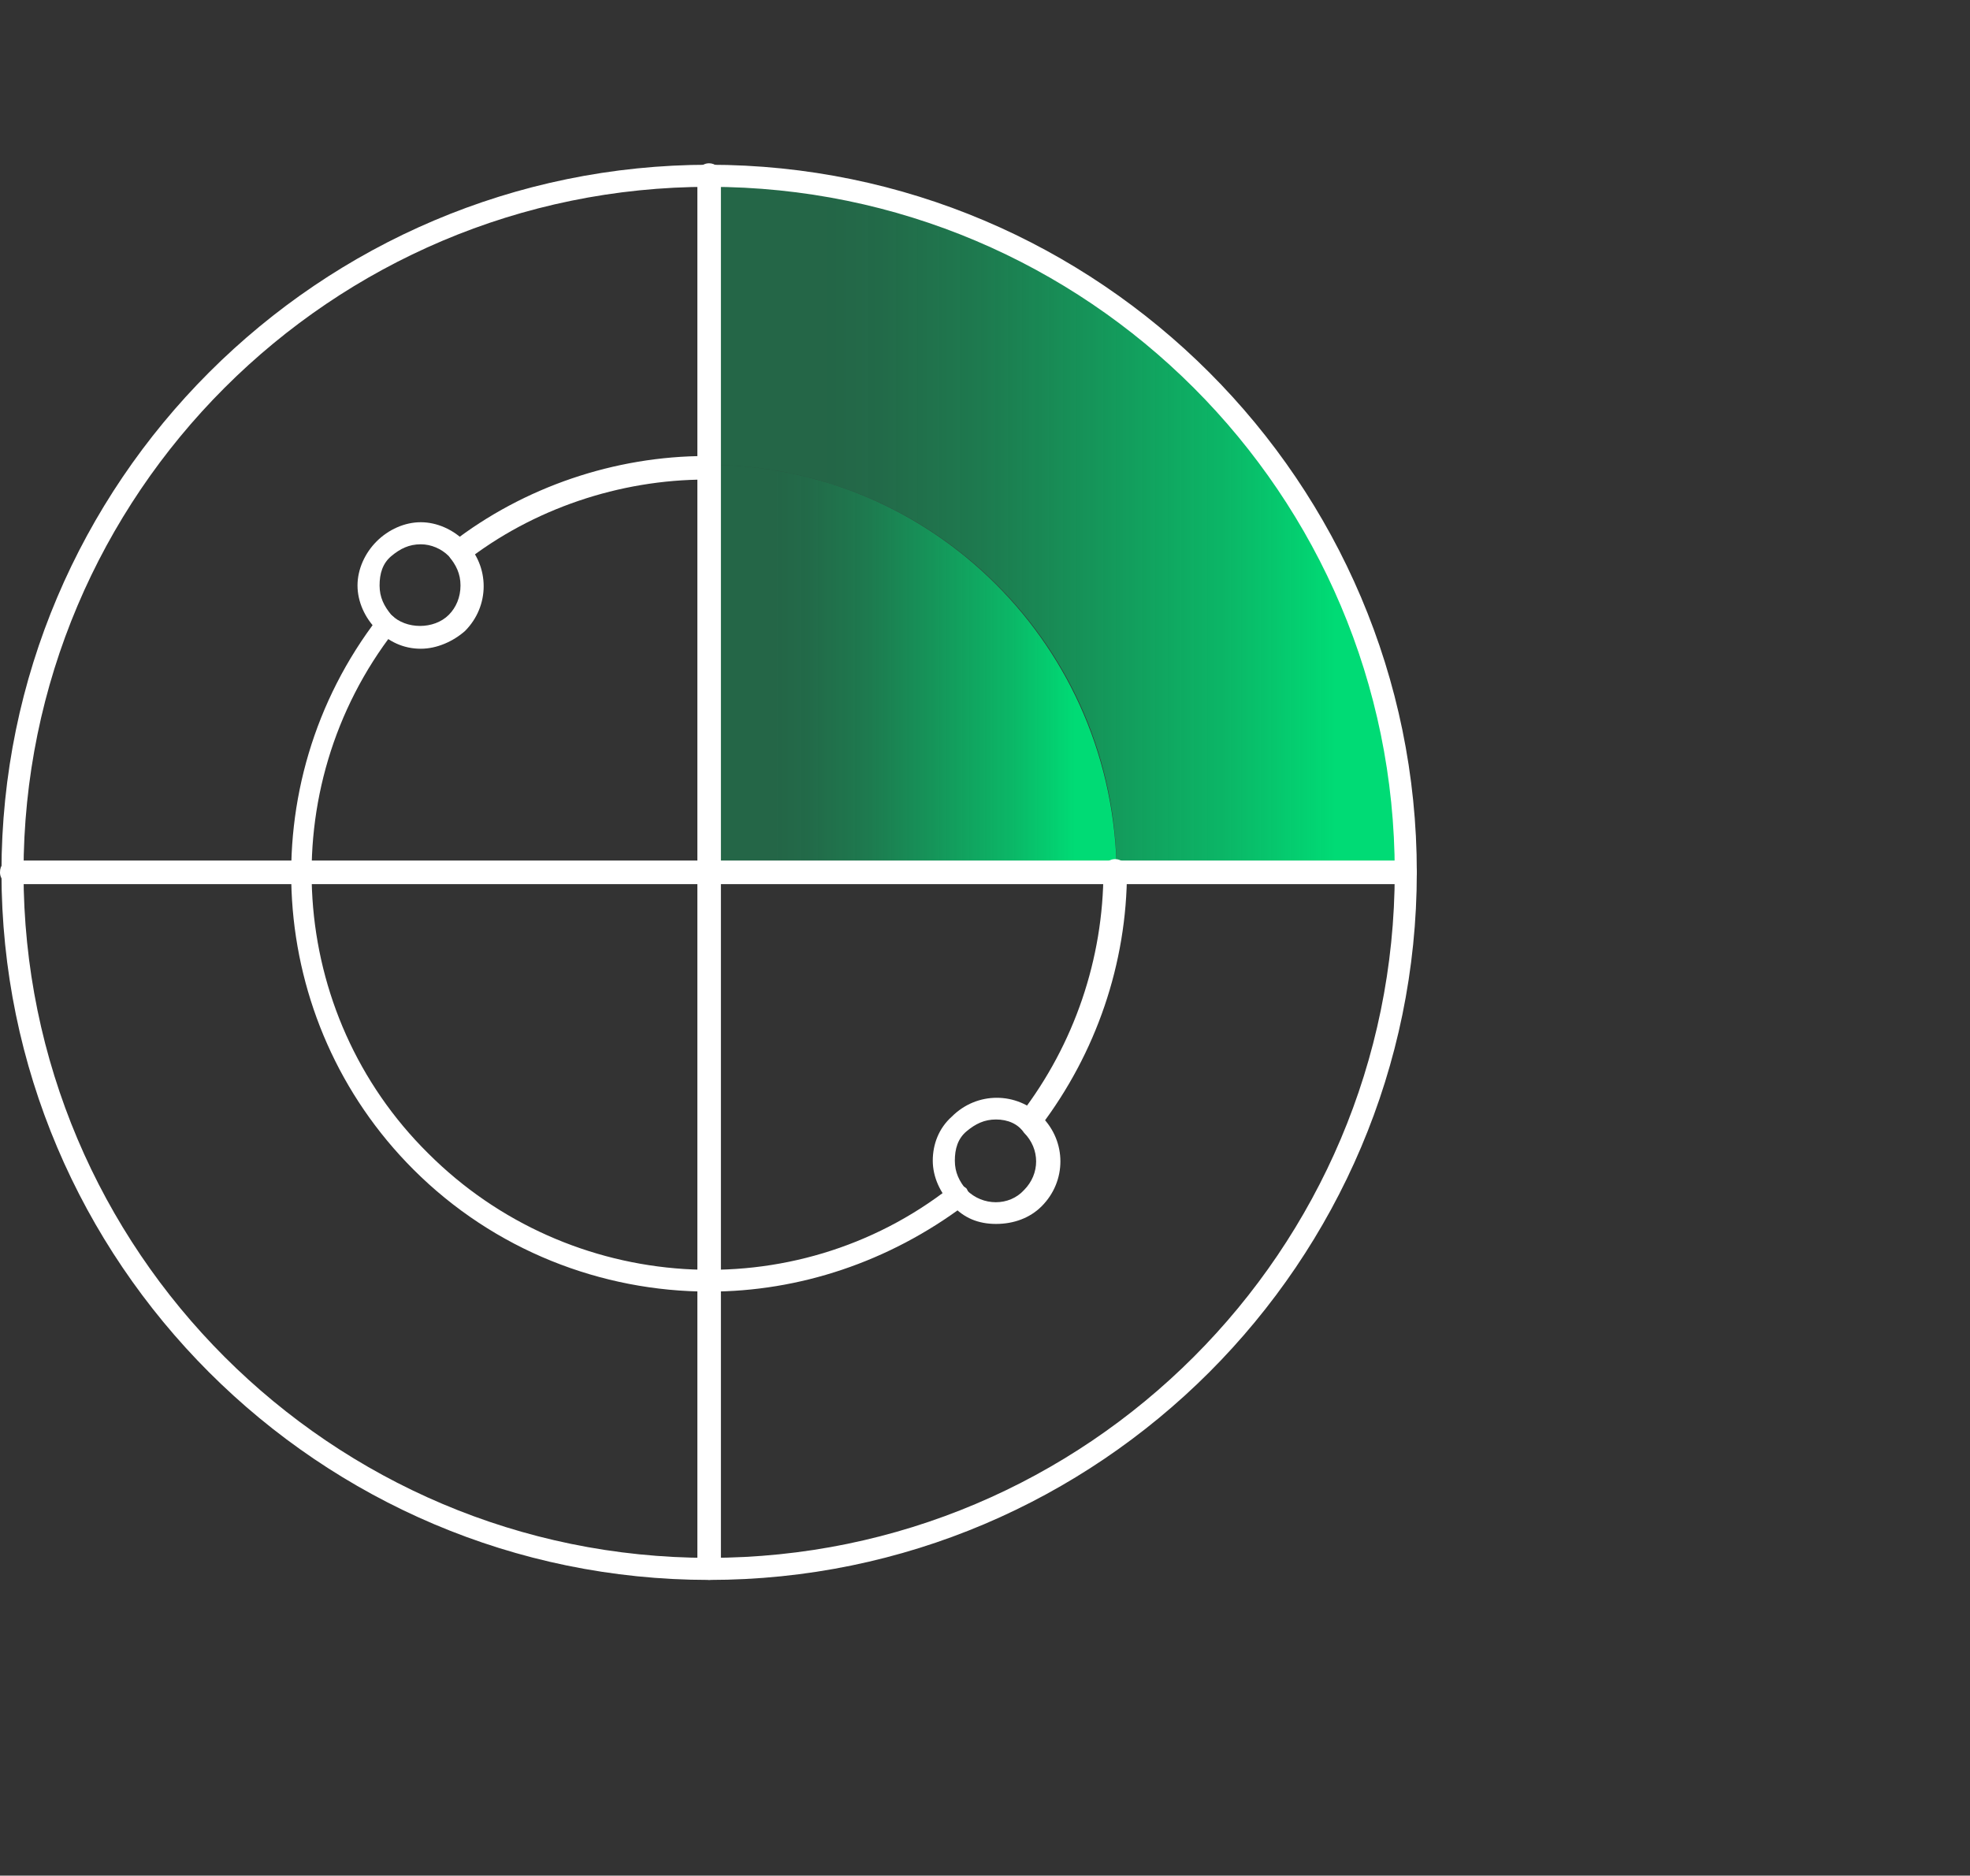 <?xml version="1.0" encoding="UTF-8"?>
<!-- Generator: Adobe Illustrator 27.8.1, SVG Export Plug-In . SVG Version: 6.00 Build 0)  -->
<svg xmlns="http://www.w3.org/2000/svg" xmlns:xlink="http://www.w3.org/1999/xlink" version="1.1" id="Layer_1" x="0px" y="0px" viewBox="0 0 133.9 127.5" style="enable-background:new 0 0 133.9 127.5;" xml:space="preserve">
<rect x="0" y="0" width="133.9" height="127.5" fill="#333333" stroke="none"/>
<style type="text/css">
	.st0{fill:url(#SVGID_1_);}
	.st1{fill:url(#SVGID_00000073714264032839876490000004813951726183110052_);}
	.st2{fill:url(#SVGID_00000024716518958874027630000006602249851256935067_);}
	.st3{fill:url(#SVGID_00000083054731890934633220000015081770138677805757_);}
	.st4{fill:#FFFFFF;}
</style>
<g>
	
		<linearGradient id="SVGID_1_" gradientUnits="userSpaceOnUse" x1="48.1" y1="-783.71" x2="95.5" y2="-783.71" gradientTransform="matrix(1 0 0 -1 0 -748)">
		<stop offset="0.16" style="stop-color:#00DB75;stop-opacity:0.3"></stop>
		<stop offset="0.25" style="stop-color:#00DB75;stop-opacity:0.33"></stop>
		<stop offset="0.39" style="stop-color:#00DB75;stop-opacity:0.42"></stop>
		<stop offset="0.55" style="stop-color:#00DB75;stop-opacity:0.58"></stop>
		<stop offset="0.74" style="stop-color:#00DB75;stop-opacity:0.78"></stop>
		<stop offset="0.9" style="stop-color:#00DB75"></stop>
	</linearGradient>
	<path class="st0" d="M48.1,12v19.6c15.3,0,27.8,12.4,27.8,27.8h19.6C95.4,33.2,74.2,12,48.1,12z"></path>
	
		<linearGradient id="SVGID_00000010998307474212745200000017680146278585480110_" gradientUnits="userSpaceOnUse" x1="48.07" y1="-793.51" x2="75.84" y2="-793.51" gradientTransform="matrix(1 0 0 -1 0 -748)">
		<stop offset="0.16" style="stop-color:#00DB75;stop-opacity:0.3"></stop>
		<stop offset="0.25" style="stop-color:#00DB75;stop-opacity:0.33"></stop>
		<stop offset="0.39" style="stop-color:#00DB75;stop-opacity:0.42"></stop>
		<stop offset="0.55" style="stop-color:#00DB75;stop-opacity:0.58"></stop>
		<stop offset="0.74" style="stop-color:#00DB75;stop-opacity:0.78"></stop>
		<stop offset="0.9" style="stop-color:#00DB75"></stop>
	</linearGradient>
	<path style="fill:url(#SVGID_00000010998307474212745200000017680146278585480110_);" d="M48.1,31.6v27.8h27.8   C75.8,44,63.4,31.6,48.1,31.6z"></path>
	
		<linearGradient id="SVGID_00000065776257292418125360000000014995719062081214_" gradientUnits="userSpaceOnUse" x1="-1098.085" y1="-1751.842" x2="-1050.695" y2="-1751.842" gradientTransform="matrix(0.447 -0.895 -0.895 -0.447 -1028.519 -1705.818)">
		<stop offset="0" style="stop-color:#00D975"></stop>
		<stop offset="4.000000e-02" style="stop-color:#00D975;stop-opacity:0.95"></stop>
		<stop offset="0.4" style="stop-color:#00D975;stop-opacity:0.55"></stop>
		<stop offset="0.68" style="stop-color:#00DA75;stop-opacity:0.25"></stop>
		<stop offset="0.89" style="stop-color:#00DA75;stop-opacity:7.000000e-02"></stop>
		<stop offset="1" style="stop-color:#00DB75;stop-opacity:0"></stop>
	</linearGradient>
	<polygon style="fill:url(#SVGID_00000065776257292418125360000000014995719062081214_);" points="48.3,59.1 47.9,59.2 48.1,59.3     "></polygon>
	
		<linearGradient id="SVGID_00000101090316358088512990000003569415301852588945_" gradientUnits="userSpaceOnUse" x1="-2174.531" y1="403.371" x2="-2127.141" y2="403.371" gradientTransform="matrix(-0.447 -0.895 0.895 -0.447 -1284.671 -1705.818)">
		<stop offset="0" style="stop-color:#00DB75;stop-opacity:0"></stop>
		<stop offset="0.1" style="stop-color:#00DA75;stop-opacity:0.16"></stop>
		<stop offset="0.27" style="stop-color:#00DA75;stop-opacity:0.41"></stop>
		<stop offset="0.44" style="stop-color:#00D975;stop-opacity:0.62"></stop>
		<stop offset="0.6" style="stop-color:#00D975;stop-opacity:0.79"></stop>
		<stop offset="0.75" style="stop-color:#00D975;stop-opacity:0.9"></stop>
		<stop offset="0.89" style="stop-color:#00D975;stop-opacity:0.98"></stop>
		<stop offset="1" style="stop-color:#00D975"></stop>
	</linearGradient>
	<polygon style="fill:url(#SVGID_00000101090316358088512990000003569415301852588945_);" points="47.7,59.3 47.9,59.2 47.5,59.1     "></polygon>
	<path class="st4" d="M48.2,107.4c-0.4,0-0.8-0.3-0.8-0.8V11.9c0-0.4,0.3-0.8,0.8-0.8l0,0c0.4,0,0.8,0.3,0.8,0.8v94.7   C48.9,107.1,48.6,107.4,48.2,107.4L48.2,107.4z"></path>
	<path class="st4" d="M95.5,60.1H0.8c-0.4,0-0.8-0.3-0.8-0.8s0.3-0.8,0.8-0.8h94.7c0.4,0,0.8,0.3,0.8,0.8   C96.3,59.7,95.9,60.1,95.5,60.1z"></path>
	<path class="st4" d="M48.2,107.4c-26.5,0-48.1-21.6-48.1-48.1s21.6-48.1,48.1-48.1s48.1,21.6,48.1,48.1S74.7,107.4,48.2,107.4   L48.2,107.4z M48.2,12.7c-25.7,0-46.6,20.9-46.6,46.6s20.9,46.6,46.6,46.6S94.8,85,94.8,59.3S73.9,12.7,48.2,12.7z"></path>
	<path class="st4" d="M28.6,44.1c-1.2,0-2.2-0.5-3-1.3s-1.3-1.9-1.3-3s0.5-2.2,1.3-3s1.9-1.3,3-1.3s2.2,0.5,3,1.3l0,0   c1.7,1.7,1.7,4.4,0,6.1C30.8,43.6,29.7,44.1,28.6,44.1z M28.6,37c-0.8,0-1.4,0.3-2,0.8s-0.8,1.2-0.8,2s0.3,1.4,0.8,2   c1,1,2.9,1,3.9,0c0.5-0.5,0.8-1.2,0.8-2s-0.3-1.4-0.8-2l0,0C30,37.3,29.3,37,28.6,37z"></path>
	<path class="st4" d="M67.7,83.2c-1.2,0-2.2-0.4-3-1.3c-0.8-0.8-1.3-1.9-1.3-3s0.4-2.2,1.3-3c1.7-1.7,4.4-1.7,6.1,0l0,0   c1.7,1.7,1.7,4.4,0,6.1C70,82.8,68.9,83.2,67.7,83.2z M67.7,76.1c-0.8,0-1.4,0.3-2,0.8s-0.8,1.2-0.8,2s0.3,1.4,0.8,2   c1.1,1.1,2.9,1.1,3.9,0c1.1-1.1,1.1-2.8,0-3.9C69.2,76.4,68.5,76.1,67.7,76.1z"></path>
	<path class="st4" d="M48.2,87.8c-7.3,0-14.6-2.8-20.1-8.3C18,69.4,17,53.3,25.7,42c0.2-0.3,0.7-0.4,1-0.1c0.3,0.2,0.4,0.7,0.1,1   c-8.3,10.7-7.3,26,2.3,35.5C38.7,88,54,89,64.6,80.7c0.3-0.2,0.8-0.2,1.1,0.1c0.2,0.3,0.2,0.8-0.1,1.1   C60.4,85.8,54.3,87.8,48.2,87.8L48.2,87.8z"></path>
	<path class="st4" d="M70,77c-0.2,0-0.3-0.1-0.5-0.2c-0.3-0.2-0.4-0.7-0.1-1.1C73,71,75,65.2,75,59.2c0-0.4,0.3-0.8,0.8-0.8l0,0   c0.4,0,0.8,0.3,0.8,0.8c0,6.3-2.1,12.4-5.9,17.4C70.5,76.9,70.3,77,70,77L70,77z"></path>
	<path class="st4" d="M31.2,38.2c-0.2,0-0.5-0.1-0.6-0.3c-0.2-0.3-0.2-0.8,0.1-1C35.6,33.1,41.8,31,48,31c0.4,0,0.8,0.3,0.8,0.8   c0,0.4-0.3,0.8-0.8,0.8c-5.9,0-11.8,2-16.4,5.6C31.5,38.2,31.4,38.2,31.2,38.2L31.2,38.2z"></path>
</g>
</svg>
